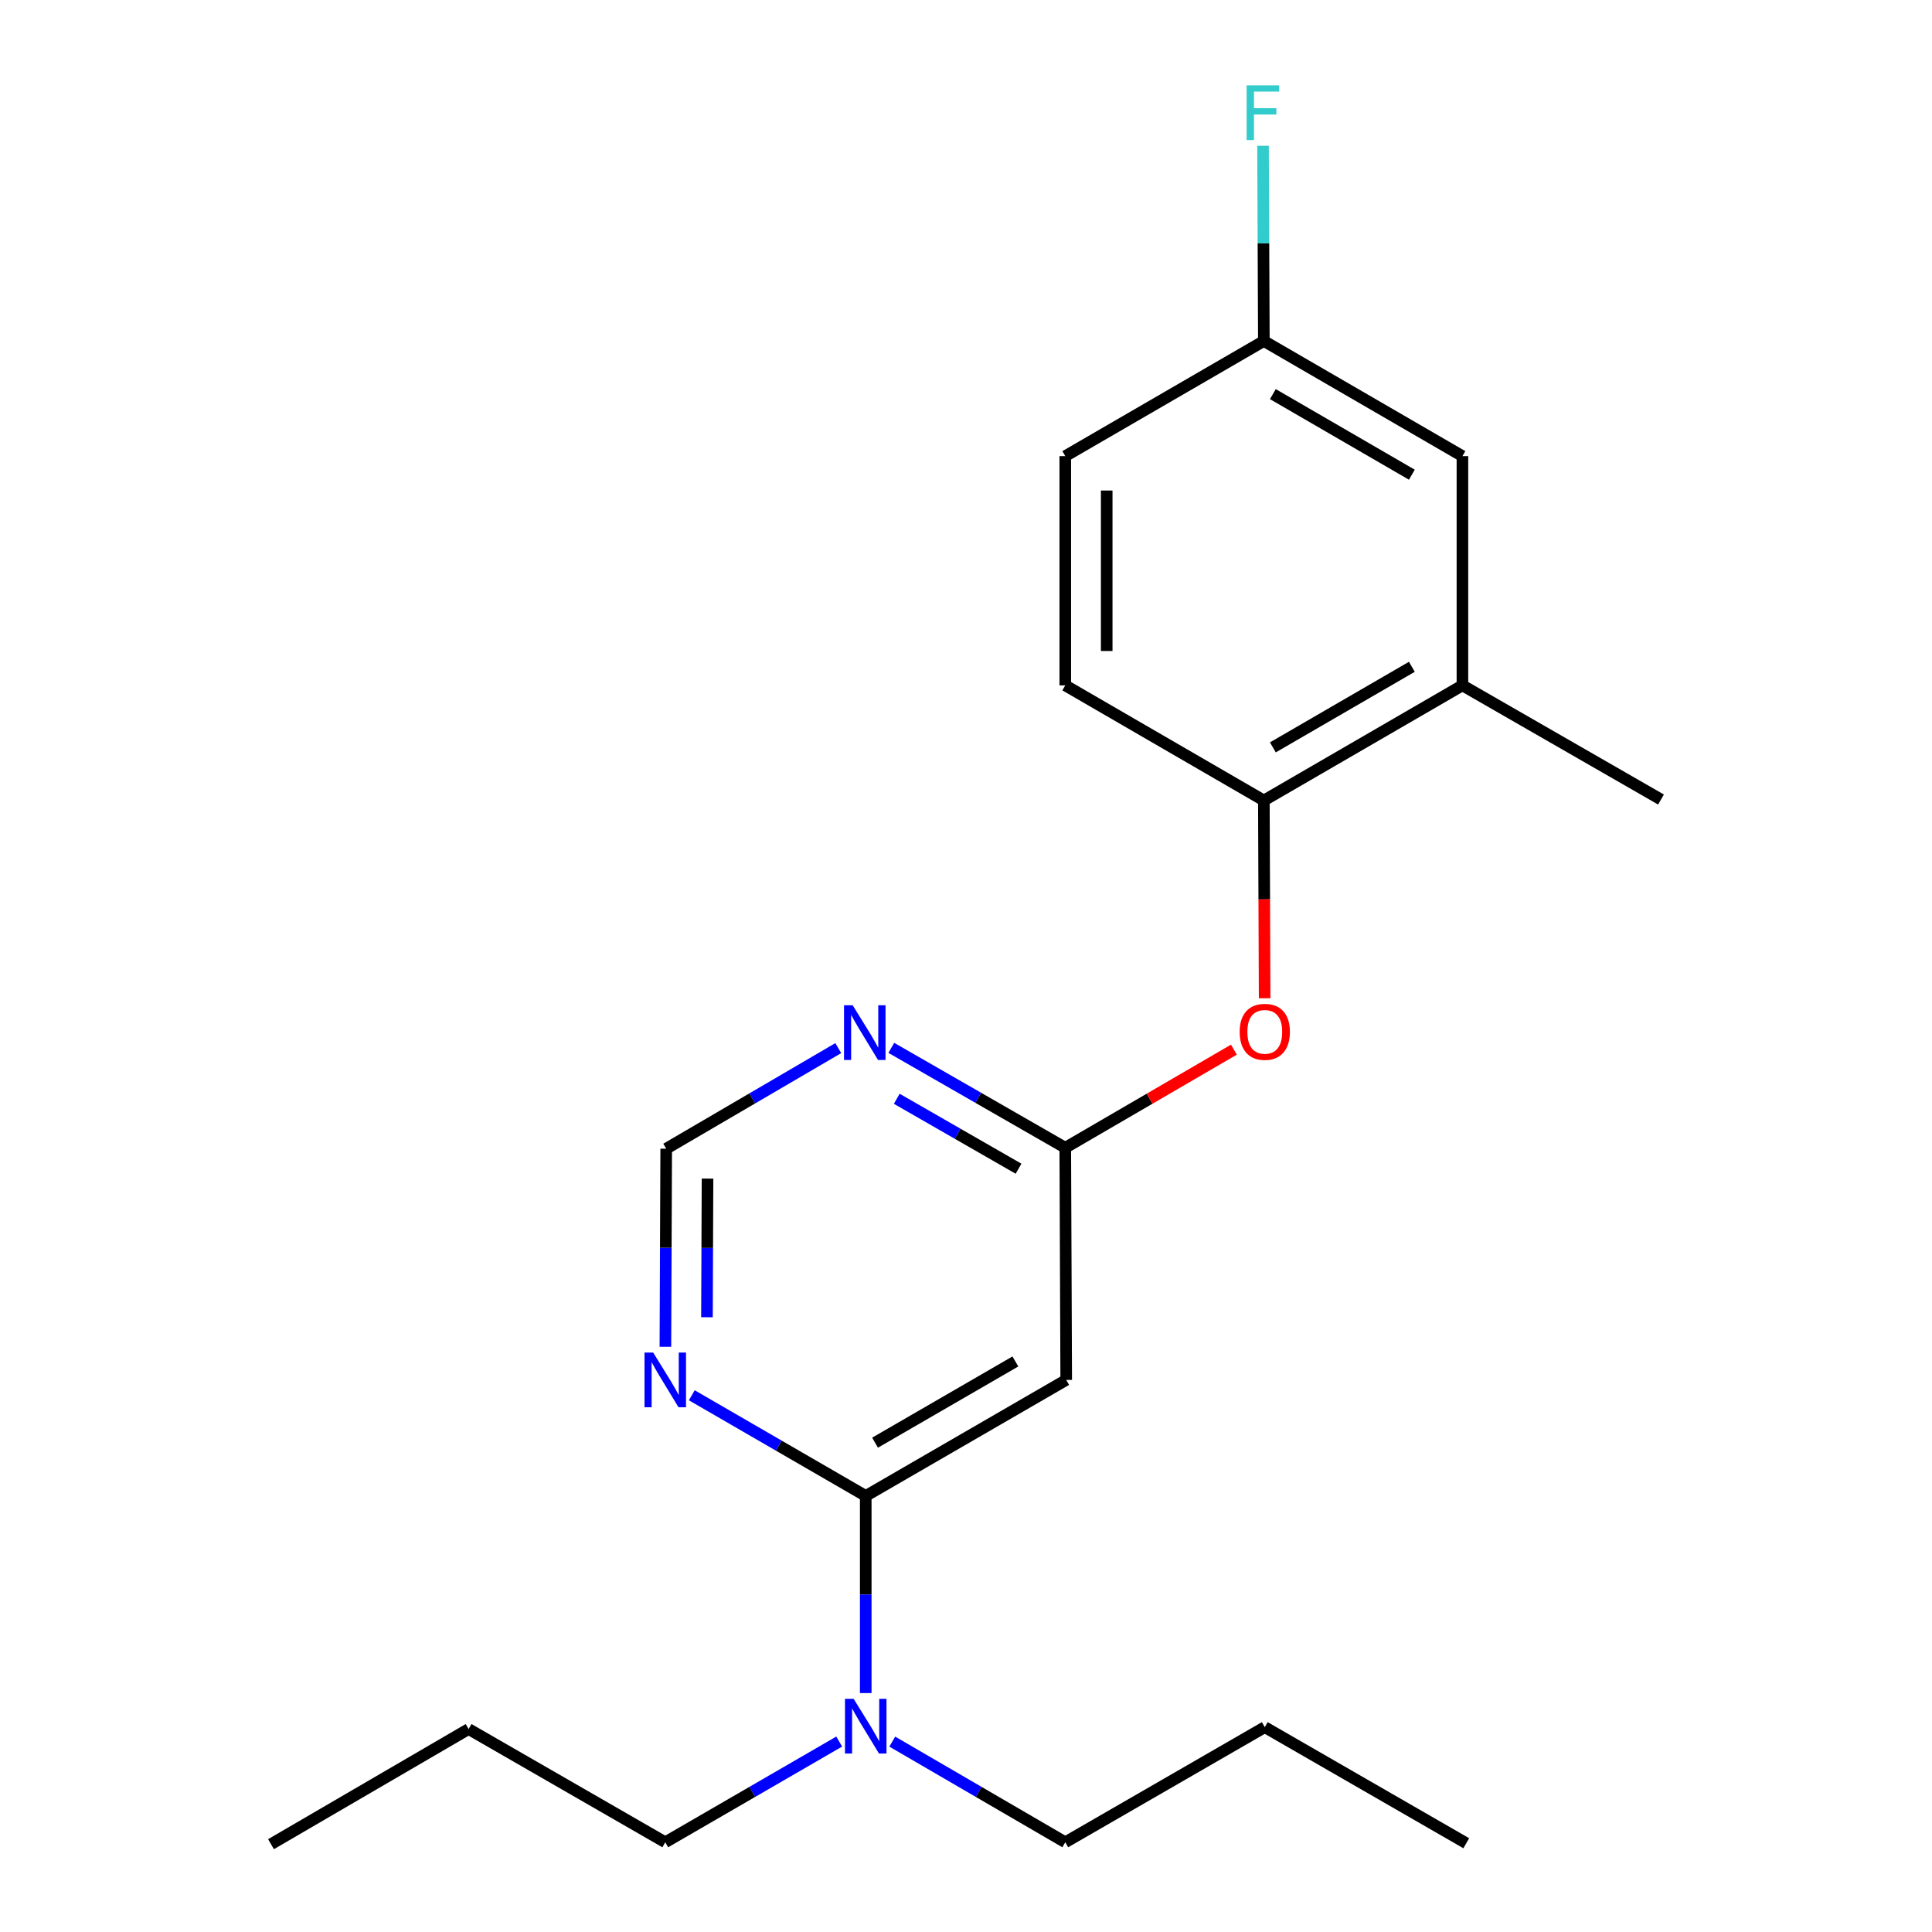 <?xml version='1.0' encoding='iso-8859-1'?>
<svg version='1.1' baseProfile='full'
              xmlns='http://www.w3.org/2000/svg'
                      xmlns:rdkit='http://www.rdkit.org/xml'
                      xmlns:xlink='http://www.w3.org/1999/xlink'
                  xml:space='preserve'
width='1000px' height='1000px' viewBox='0 0 1000 1000'>
<!-- END OF HEADER -->
<rect style='opacity:1.0;fill:#FFFFFF;stroke:none' width='1000' height='1000' x='0' y='0'> </rect>
<path class='bond-0' d='M 448.105,774.3 L 551.871,714.242' style='fill:none;fill-rule:evenodd;stroke:#000000;stroke-width:6px;stroke-linecap:butt;stroke-linejoin:miter;stroke-opacity:1' />
<path class='bond-0' d='M 452.925,746.728 L 525.562,704.687' style='fill:none;fill-rule:evenodd;stroke:#000000;stroke-width:6px;stroke-linecap:butt;stroke-linejoin:miter;stroke-opacity:1' />
<path class='bond-2' d='M 448.105,774.3 L 403.09,748.247' style='fill:none;fill-rule:evenodd;stroke:#000000;stroke-width:6px;stroke-linecap:butt;stroke-linejoin:miter;stroke-opacity:1' />
<path class='bond-2' d='M 403.09,748.247 L 358.075,722.193' style='fill:none;fill-rule:evenodd;stroke:#0000FF;stroke-width:6px;stroke-linecap:butt;stroke-linejoin:miter;stroke-opacity:1' />
<path class='bond-8' d='M 448.105,774.3 L 448.105,825.318' style='fill:none;fill-rule:evenodd;stroke:#000000;stroke-width:6px;stroke-linecap:butt;stroke-linejoin:miter;stroke-opacity:1' />
<path class='bond-8' d='M 448.105,825.318 L 448.105,876.335' style='fill:none;fill-rule:evenodd;stroke:#0000FF;stroke-width:6px;stroke-linecap:butt;stroke-linejoin:miter;stroke-opacity:1' />
<path class='bond-1' d='M 551.871,714.242 L 551.383,594.079' style='fill:none;fill-rule:evenodd;stroke:#000000;stroke-width:6px;stroke-linecap:butt;stroke-linejoin:miter;stroke-opacity:1' />
<path class='bond-3' d='M 551.383,594.079 L 506.359,568.225' style='fill:none;fill-rule:evenodd;stroke:#000000;stroke-width:6px;stroke-linecap:butt;stroke-linejoin:miter;stroke-opacity:1' />
<path class='bond-3' d='M 506.359,568.225 L 461.336,542.371' style='fill:none;fill-rule:evenodd;stroke:#0000FF;stroke-width:6px;stroke-linecap:butt;stroke-linejoin:miter;stroke-opacity:1' />
<path class='bond-3' d='M 527.195,604.924 L 495.678,586.826' style='fill:none;fill-rule:evenodd;stroke:#000000;stroke-width:6px;stroke-linecap:butt;stroke-linejoin:miter;stroke-opacity:1' />
<path class='bond-3' d='M 495.678,586.826 L 464.162,568.728' style='fill:none;fill-rule:evenodd;stroke:#0000FF;stroke-width:6px;stroke-linecap:butt;stroke-linejoin:miter;stroke-opacity:1' />
<path class='bond-5' d='M 551.383,594.079 L 595.023,568.689' style='fill:none;fill-rule:evenodd;stroke:#000000;stroke-width:6px;stroke-linecap:butt;stroke-linejoin:miter;stroke-opacity:1' />
<path class='bond-5' d='M 595.023,568.689 L 638.662,543.299' style='fill:none;fill-rule:evenodd;stroke:#FF0000;stroke-width:6px;stroke-linecap:butt;stroke-linejoin:miter;stroke-opacity:1' />
<path class='bond-6' d='M 344.408,697.091 L 344.617,645.829' style='fill:none;fill-rule:evenodd;stroke:#0000FF;stroke-width:6px;stroke-linecap:butt;stroke-linejoin:miter;stroke-opacity:1' />
<path class='bond-6' d='M 344.617,645.829 L 344.827,594.568' style='fill:none;fill-rule:evenodd;stroke:#000000;stroke-width:6px;stroke-linecap:butt;stroke-linejoin:miter;stroke-opacity:1' />
<path class='bond-6' d='M 365.92,681.8 L 366.066,645.917' style='fill:none;fill-rule:evenodd;stroke:#0000FF;stroke-width:6px;stroke-linecap:butt;stroke-linejoin:miter;stroke-opacity:1' />
<path class='bond-6' d='M 366.066,645.917 L 366.213,610.034' style='fill:none;fill-rule:evenodd;stroke:#000000;stroke-width:6px;stroke-linecap:butt;stroke-linejoin:miter;stroke-opacity:1' />
<path class='bond-21' d='M 433.888,542.504 L 389.357,568.536' style='fill:none;fill-rule:evenodd;stroke:#0000FF;stroke-width:6px;stroke-linecap:butt;stroke-linejoin:miter;stroke-opacity:1' />
<path class='bond-21' d='M 389.357,568.536 L 344.827,594.568' style='fill:none;fill-rule:evenodd;stroke:#000000;stroke-width:6px;stroke-linecap:butt;stroke-linejoin:miter;stroke-opacity:1' />
<path class='bond-4' d='M 654.172,414.334 L 654.376,465.51' style='fill:none;fill-rule:evenodd;stroke:#000000;stroke-width:6px;stroke-linecap:butt;stroke-linejoin:miter;stroke-opacity:1' />
<path class='bond-4' d='M 654.376,465.51 L 654.58,516.686' style='fill:none;fill-rule:evenodd;stroke:#FF0000;stroke-width:6px;stroke-linecap:butt;stroke-linejoin:miter;stroke-opacity:1' />
<path class='bond-7' d='M 654.172,414.334 L 756.95,354.753' style='fill:none;fill-rule:evenodd;stroke:#000000;stroke-width:6px;stroke-linecap:butt;stroke-linejoin:miter;stroke-opacity:1' />
<path class='bond-7' d='M 658.832,386.841 L 730.776,345.134' style='fill:none;fill-rule:evenodd;stroke:#000000;stroke-width:6px;stroke-linecap:butt;stroke-linejoin:miter;stroke-opacity:1' />
<path class='bond-10' d='M 654.172,414.334 L 551.383,354.753' style='fill:none;fill-rule:evenodd;stroke:#000000;stroke-width:6px;stroke-linecap:butt;stroke-linejoin:miter;stroke-opacity:1' />
<path class='bond-9' d='M 756.95,354.753 L 756.95,236.091' style='fill:none;fill-rule:evenodd;stroke:#000000;stroke-width:6px;stroke-linecap:butt;stroke-linejoin:miter;stroke-opacity:1' />
<path class='bond-14' d='M 756.95,354.753 L 859.728,413.834' style='fill:none;fill-rule:evenodd;stroke:#000000;stroke-width:6px;stroke-linecap:butt;stroke-linejoin:miter;stroke-opacity:1' />
<path class='bond-15' d='M 434.367,901.429 L 389.353,927.493' style='fill:none;fill-rule:evenodd;stroke:#0000FF;stroke-width:6px;stroke-linecap:butt;stroke-linejoin:miter;stroke-opacity:1' />
<path class='bond-15' d='M 389.353,927.493 L 344.338,953.556' style='fill:none;fill-rule:evenodd;stroke:#000000;stroke-width:6px;stroke-linecap:butt;stroke-linejoin:miter;stroke-opacity:1' />
<path class='bond-16' d='M 461.832,901.46 L 506.607,927.508' style='fill:none;fill-rule:evenodd;stroke:#0000FF;stroke-width:6px;stroke-linecap:butt;stroke-linejoin:miter;stroke-opacity:1' />
<path class='bond-16' d='M 506.607,927.508 L 551.383,953.556' style='fill:none;fill-rule:evenodd;stroke:#000000;stroke-width:6px;stroke-linecap:butt;stroke-linejoin:miter;stroke-opacity:1' />
<path class='bond-11' d='M 756.95,236.091 L 654.172,176.498' style='fill:none;fill-rule:evenodd;stroke:#000000;stroke-width:6px;stroke-linecap:butt;stroke-linejoin:miter;stroke-opacity:1' />
<path class='bond-11' d='M 730.774,245.708 L 658.83,203.993' style='fill:none;fill-rule:evenodd;stroke:#000000;stroke-width:6px;stroke-linecap:butt;stroke-linejoin:miter;stroke-opacity:1' />
<path class='bond-12' d='M 551.383,354.753 L 551.383,236.091' style='fill:none;fill-rule:evenodd;stroke:#000000;stroke-width:6px;stroke-linecap:butt;stroke-linejoin:miter;stroke-opacity:1' />
<path class='bond-12' d='M 572.832,336.954 L 572.832,253.891' style='fill:none;fill-rule:evenodd;stroke:#000000;stroke-width:6px;stroke-linecap:butt;stroke-linejoin:miter;stroke-opacity:1' />
<path class='bond-13' d='M 654.172,176.498 L 653.958,125.969' style='fill:none;fill-rule:evenodd;stroke:#000000;stroke-width:6px;stroke-linecap:butt;stroke-linejoin:miter;stroke-opacity:1' />
<path class='bond-13' d='M 653.958,125.969 L 653.744,75.439' style='fill:none;fill-rule:evenodd;stroke:#33CCCC;stroke-width:6px;stroke-linecap:butt;stroke-linejoin:miter;stroke-opacity:1' />
<path class='bond-22' d='M 654.172,176.498 L 551.383,236.091' style='fill:none;fill-rule:evenodd;stroke:#000000;stroke-width:6px;stroke-linecap:butt;stroke-linejoin:miter;stroke-opacity:1' />
<path class='bond-17' d='M 344.338,953.556 L 242.55,894.952' style='fill:none;fill-rule:evenodd;stroke:#000000;stroke-width:6px;stroke-linecap:butt;stroke-linejoin:miter;stroke-opacity:1' />
<path class='bond-18' d='M 551.383,953.556 L 654.649,893.975' style='fill:none;fill-rule:evenodd;stroke:#000000;stroke-width:6px;stroke-linecap:butt;stroke-linejoin:miter;stroke-opacity:1' />
<path class='bond-19' d='M 242.55,894.952 L 140.272,954.545' style='fill:none;fill-rule:evenodd;stroke:#000000;stroke-width:6px;stroke-linecap:butt;stroke-linejoin:miter;stroke-opacity:1' />
<path class='bond-20' d='M 654.649,893.975 L 758.94,954.057' style='fill:none;fill-rule:evenodd;stroke:#000000;stroke-width:6px;stroke-linecap:butt;stroke-linejoin:miter;stroke-opacity:1' />
<path  class='atom-3' d='M 338.078 700.082
L 347.358 715.082
Q 348.278 716.562, 349.758 719.242
Q 351.238 721.922, 351.318 722.082
L 351.318 700.082
L 355.078 700.082
L 355.078 728.402
L 351.198 728.402
L 341.238 712.002
Q 340.078 710.082, 338.838 707.882
Q 337.638 705.682, 337.278 705.002
L 337.278 728.402
L 333.598 728.402
L 333.598 700.082
L 338.078 700.082
' fill='#0000FF'/>
<path  class='atom-4' d='M 441.344 520.326
L 450.624 535.326
Q 451.544 536.806, 453.024 539.486
Q 454.504 542.166, 454.584 542.326
L 454.584 520.326
L 458.344 520.326
L 458.344 548.646
L 454.464 548.646
L 444.504 532.246
Q 443.344 530.326, 442.104 528.126
Q 440.904 525.926, 440.544 525.246
L 440.544 548.646
L 436.864 548.646
L 436.864 520.326
L 441.344 520.326
' fill='#0000FF'/>
<path  class='atom-6' d='M 641.649 534.077
Q 641.649 527.277, 645.009 523.477
Q 648.369 519.677, 654.649 519.677
Q 660.929 519.677, 664.289 523.477
Q 667.649 527.277, 667.649 534.077
Q 667.649 540.957, 664.249 544.877
Q 660.849 548.757, 654.649 548.757
Q 648.409 548.757, 645.009 544.877
Q 641.649 540.997, 641.649 534.077
M 654.649 545.557
Q 658.969 545.557, 661.289 542.677
Q 663.649 539.757, 663.649 534.077
Q 663.649 528.517, 661.289 525.717
Q 658.969 522.877, 654.649 522.877
Q 650.329 522.877, 647.969 525.677
Q 645.649 528.477, 645.649 534.077
Q 645.649 539.797, 647.969 542.677
Q 650.329 545.557, 654.649 545.557
' fill='#FF0000'/>
<path  class='atom-9' d='M 441.845 879.315
L 451.125 894.315
Q 452.045 895.795, 453.525 898.475
Q 455.005 901.155, 455.085 901.315
L 455.085 879.315
L 458.845 879.315
L 458.845 907.635
L 454.965 907.635
L 445.005 891.235
Q 443.845 889.315, 442.605 887.115
Q 441.405 884.915, 441.045 884.235
L 441.045 907.635
L 437.365 907.635
L 437.365 879.315
L 441.845 879.315
' fill='#0000FF'/>
<path  class='atom-14' d='M 645.252 44.165
L 662.092 44.165
L 662.092 47.405
L 649.052 47.405
L 649.052 56.005
L 660.652 56.005
L 660.652 59.285
L 649.052 59.285
L 649.052 72.485
L 645.252 72.485
L 645.252 44.165
' fill='#33CCCC'/>
</svg>
